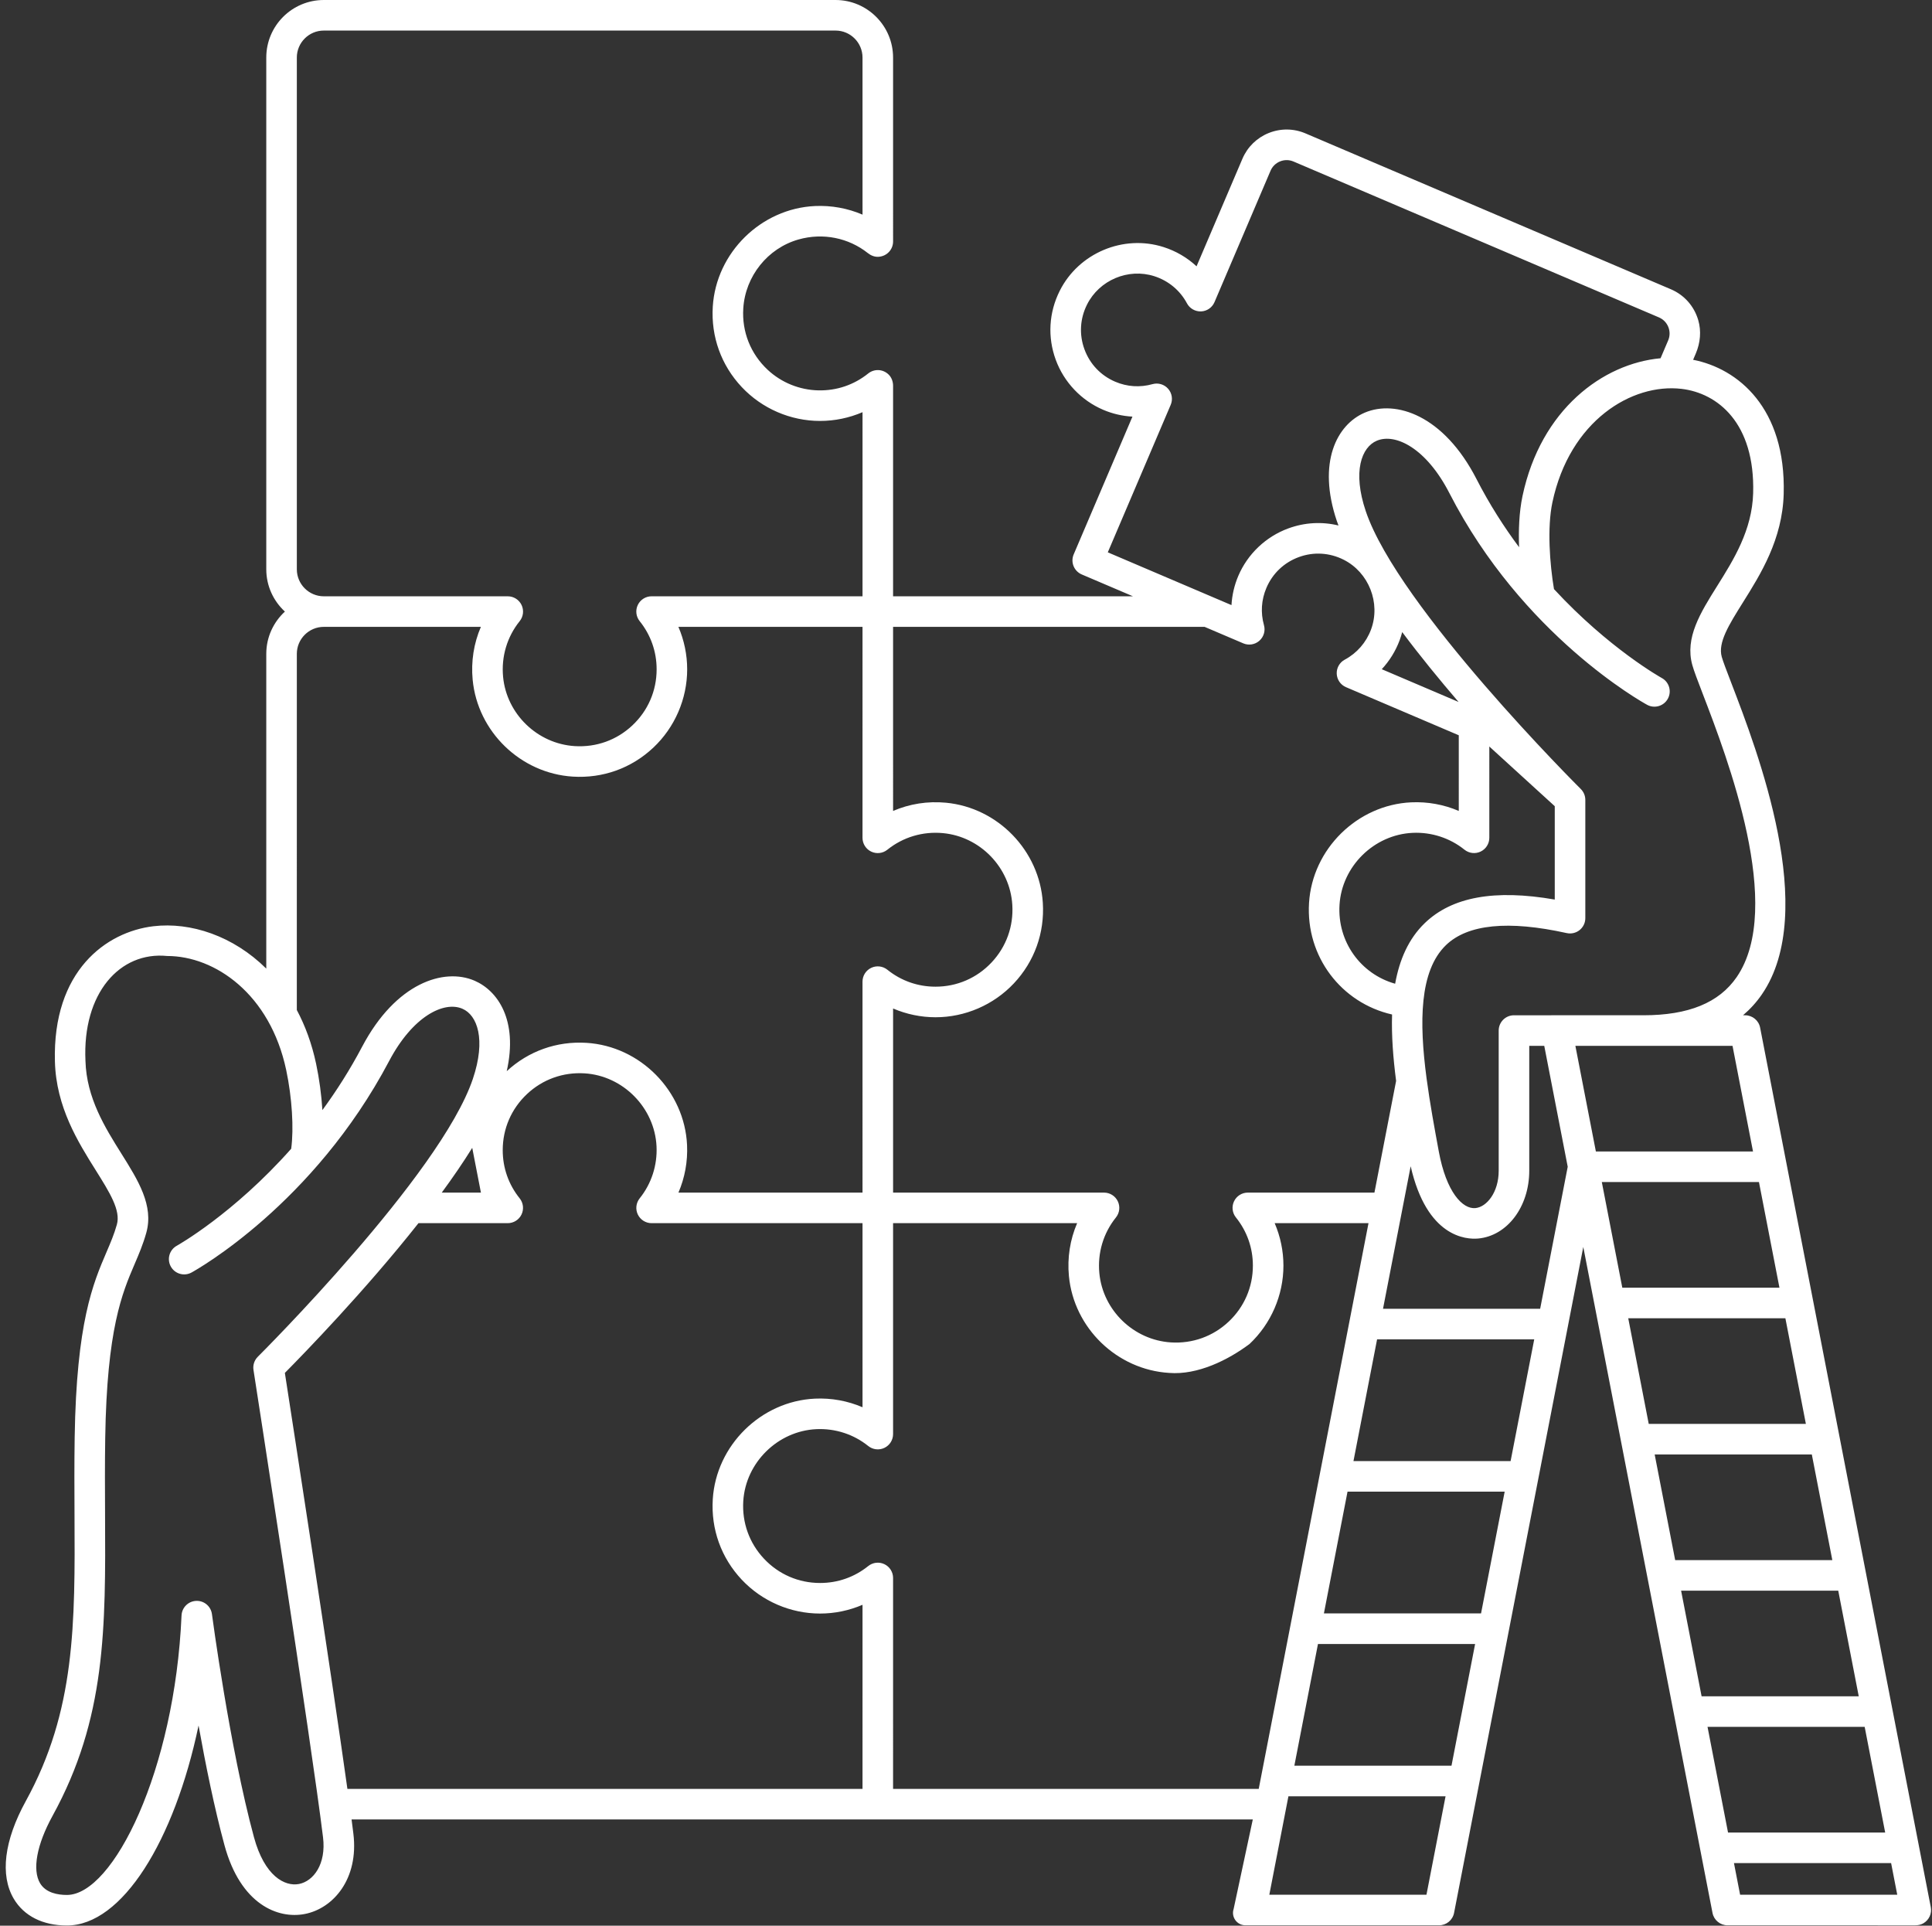 <?xml version="1.0" encoding="UTF-8" standalone="no"?><svg xmlns="http://www.w3.org/2000/svg" xmlns:xlink="http://www.w3.org/1999/xlink" fill="#ffffff" height="504.1" preserveAspectRatio="xMidYMid meet" version="1" viewBox="-1.5 0.0 505.8 504.1" width="505.8" zoomAndPan="magnify"><rect x="-1.5" y="0.0" width="505.8" height="504.1" fill="#333333" stroke="none"/><g id="change1_1"><path d="M503.98,499.238l-44.678-230.226c-0.365-1.88-2.012-3.238-3.927-3.238h-0.553c1.87-1.591,3.525-3.406,4.941-5.467 c14.948-21.755-1.138-63.638-8.007-81.522c-1.208-3.145-2.162-5.629-2.501-6.84c-1.044-3.729,1.877-8.388,5.574-14.287 c4.596-7.332,10.315-16.456,10.644-28.352c0.623-22.506-11.948-32.815-23.712-35.123l0.704-1.651 c1.178-2.762,1.482-5.863,0.632-8.743c-1.086-3.682-3.678-6.581-7.151-8.063l-95.661-40.802c-3.093-1.319-6.515-1.355-9.635-0.101 c-3.12,1.254-5.564,3.648-6.885,6.742l-12.007,28.152c-2.44-2.274-5.38-4.001-8.653-5.044c-10.524-3.356-22.201,1.569-27.163,11.452 c-2.856,5.689-3.229,12.102-1.047,18.057c2.151,5.873,6.683,10.647,12.434,13.101c2.435,1.039,5.027,1.635,7.646,1.782 l-15.383,36.063c-0.866,2.032,0.078,4.382,2.11,5.249l13.41,5.72h-62.804l0.001-55.101c0-1.096-0.386-2.187-1.171-2.951 c-1.523-1.484-3.795-1.519-5.335-0.283c-3.727,2.995-8.254,4.532-13.065,4.428c-4.89-0.106-9.638-2.016-13.22-5.347 c-4.528-4.211-6.821-10.014-6.425-16.141c0.543-8.392,6.366-15.718,14.457-18.011c6.418-1.819,13.134-0.417,18.155,3.568 c0.785,0.623,1.749,1.021,2.75,0.967c2.267-0.123,3.854-1.942,3.854-4.006l-0.002-48.153C232.308,6.758,225.55,0,217.244,0H83.276 c-8.32,0-15.064,6.745-15.064,15.064v133.968c0,4.376,1.887,8.31,4.876,11.064c-2.989,2.755-4.876,6.688-4.876,11.064v82.399 c-8.638-8.559-19.792-12.248-29.553-11.091c-12.305,1.46-26.439,11.621-25.78,35.453c0.328,11.896,6.048,21.02,10.644,28.352 c3.697,5.899,6.618,10.558,5.574,14.287c-0.709,2.533-1.641,4.706-2.719,7.223c-3.505,8.18-7.866,18.359-8.33,48.55 c-0.107,7.034-0.073,13.669-0.041,20.087c0.147,28.711,0.264,51.39-12.754,75.066c-5.676,10.322-6.794,19.402-3.148,25.567 c2.668,4.513,7.608,6.998,13.91,6.998c14.444,0,28.119-22.096,34.469-52.353c1.831,10.211,4.146,21.615,6.783,31.331 c4.208,15.503,13.977,19.393,21.053,18.002c7.404-1.448,14.143-9.135,12.693-21.024c-0.133-1.094-0.292-2.342-0.473-3.719h235.944 l-5.019,23.439c-0.695,2.103,0.871,4.27,3.086,4.27h50.696c1.915,0,3.562-1.358,3.927-3.238l33.831-174.336l33.832,174.336 c0.371,1.911,2.046,3.239,3.923,3.239L499.939,504c0.717,0,1.439-0.146,2.061-0.5C503.561,502.611,504.3,500.885,503.98,499.238z M438.751,101.798c9.387,1.114,19.235,8.867,18.727,27.288c-0.269,9.715-5.134,17.476-9.426,24.324 c-4.37,6.971-8.498,13.556-6.499,20.693c0.439,1.571,1.403,4.08,2.736,7.551c6.417,16.708,21.446,55.837,8.881,74.124 c-4.623,6.727-12.617,9.997-24.439,9.997h-22.595c-0.004,0-0.009,0-0.013,0H394.86c-2.209,0-4,1.791-4,4v36.694 c0,5.697-3.167,9.513-6.102,9.781c-3.335,0.324-7.611-4.154-9.578-14.814c-1.148-6.225-2.34-12.697-3.179-18.973 c-0.014-0.093-0.017-0.188-0.037-0.279c-1.925-14.561-1.904-28.019,5.09-34.77c5.677-5.478,16.313-6.539,31.62-3.153 c1.188,0.261,2.423-0.028,3.368-0.787c0.946-0.759,1.496-1.906,1.496-3.119v-30.968c0-1.067-0.426-2.089-1.184-2.84 c-0.477-0.473-47.787-47.58-56.286-72.707c-3.526-10.425-1.098-16.785,2.873-18.465c4.895-2.072,12.988,1.976,19.005,13.702 c19.115,37.253,50.444,54.701,51.769,55.425c1.939,1.062,4.369,0.348,5.429-1.589c1.061-1.938,0.349-4.369-1.589-5.429 c-0.203-0.111-13.833-7.711-28.221-23.271c-1.104-6.608-1.815-16.079-0.412-22.709C409.444,110.139,425.738,100.256,438.751,101.798 z M388.407,195.419l17.131,15.624v24.442c-15.749-2.735-26.917-0.705-34.04,6.172c-4.246,4.099-6.616,9.571-7.747,15.861 c-8.977-2.522-15.164-10.956-14.562-20.665c0.625-10.089,9.03-18.361,19.136-18.832c4.926-0.228,9.752,1.336,13.577,4.41 c1.2,0.964,2.846,1.156,4.234,0.489c1.389-0.665,2.271-2.068,2.271-3.607L388.407,195.419z M380.353,183.756l-20.104-8.575 c2.025-2.175,3.623-4.748,4.682-7.589c0.261-0.702,0.48-1.411,0.666-2.125C370.273,171.722,375.375,177.959,380.353,183.756z M288.522,144.588l16.469-38.611c0.604-1.416,0.342-3.053-0.675-4.209c-1.015-1.156-2.604-1.627-4.087-1.21 c-3.266,0.916-6.64,0.699-9.761-0.632c-3.782-1.614-6.646-4.63-8.061-8.494c-1.414-3.86-1.171-8.021,0.684-11.715 c3.216-6.401,10.779-9.589,17.585-7.42c3.711,1.183,6.755,3.708,8.573,7.113c0.725,1.358,2.163,2.168,3.703,2.112 c1.538-0.067,2.9-1.011,3.505-2.427l14.668-34.389c0.48-1.127,1.372-2,2.51-2.458c1.136-0.457,2.384-0.443,3.512,0.037 l95.661,40.802c1.128,0.481,2.001,1.373,2.458,2.51s0.444,2.385-0.037,3.512l-1.994,4.675c-15.057,1.376-31.334,13.361-36.14,36.065 c-0.9,4.252-1.059,9.032-0.898,13.397c-3.955-5.304-7.759-11.24-11.135-17.819c-8.628-16.814-21.208-20.813-29.238-17.417 c-7.377,3.12-12.505,13.11-7.335,28.396c0.128,0.377,0.286,0.771,0.428,1.156c-4.321-1.05-8.845-0.81-13.132,0.761 c-5.871,2.151-10.646,6.683-13.099,12.433c-1.038,2.436-1.636,5.029-1.784,7.646L288.522,144.588z M232.309,164.097h81.56 l10.12,4.316c1.419,0.605,3.054,0.342,4.209-0.674c1.156-1.016,1.628-2.605,1.211-4.087c-0.915-3.261-0.695-6.636,0.638-9.76 c1.613-3.782,4.629-6.645,8.492-8.061c3.858-1.414,8.019-1.172,11.713,0.682c6.611,3.317,9.767,11.35,7.183,18.287 c-1.263,3.388-3.701,6.185-6.868,7.877c-1.357,0.725-2.179,2.165-2.111,3.703c0.067,1.538,1.011,2.901,2.427,3.504l29.525,12.593 l0.001,19.809c-3.891-1.671-8.135-2.451-12.456-2.254c-14.124,0.659-25.873,12.223-26.747,26.328 c-0.871,14.05,8.448,26.197,21.741,29.213c-0.176,5.502,0.279,11.387,1.056,17.382l-5.674,29.239h-33.145 c-1.539,0-2.942,0.883-3.607,2.271s-0.475,3.035,0.49,4.235c2.903,3.611,4.438,7.971,4.438,12.607 c0,5.619-2.257,10.834-6.354,14.684c-4.095,3.846-9.451,5.77-15.089,5.42c-9.768-0.608-17.83-8.401-18.753-18.127 c-0.503-5.294,1.039-10.474,4.344-14.584c0.964-1.2,1.154-2.847,0.489-4.234c-0.665-1.388-2.068-2.271-3.607-2.271l-55.225,0.001 l-0.001-48.198c3.492,1.5,7.279,2.294,11.113,2.294c7.737,0,15.215-3.235,20.515-8.876c5.375-5.72,8.064-13.201,7.574-21.065 c-0.852-13.657-11.752-24.93-25.356-26.22c-4.805-0.457-9.54,0.298-13.846,2.152L232.309,164.097z M76.211,15.064 C76.211,11.169,79.38,8,83.276,8h133.968c3.896,0,7.064,3.169,7.064,7.064l0.002,41.124c-3.892-1.67-8.143-2.45-12.457-2.254 c-14.125,0.659-25.873,12.223-26.747,26.328c-0.487,7.862,2.203,15.34,7.578,21.058c5.3,5.639,12.775,8.873,20.512,8.873 c3.836,0,7.623-0.793,11.114-2.291l-0.001,48.194h-55.225c-1.539,0-2.942,0.883-3.607,2.271s-0.475,3.035,0.49,4.235 c2.903,3.612,4.438,7.972,4.438,12.606c0,5.619-2.257,10.834-6.354,14.684c-4.094,3.847-9.446,5.774-15.089,5.421 c-9.769-0.608-17.831-8.401-18.754-18.127c-0.503-5.295,1.04-10.475,4.344-14.584c0.964-1.2,1.154-2.846,0.489-4.234 s-2.068-2.271-3.607-2.271H83.276c-3.896,0-7.064-3.169-7.064-7.064V15.064z M76.211,171.161c0-3.896,3.169-7.064,7.064-7.064 h41.121c-1.854,4.306-2.607,9.044-2.152,13.846c1.291,13.605,12.564,24.506,26.222,25.356c7.875,0.49,15.344-2.201,21.063-7.575 c5.641-5.3,8.876-12.777,8.876-20.514c0-3.833-0.794-7.621-2.295-11.113h48.198l-0.001,55.224c0,1.539,0.883,2.942,2.271,3.607 c1.389,0.665,3.035,0.474,4.234-0.49c4.109-3.304,9.288-4.847,14.584-4.344c9.726,0.923,17.519,8.985,18.128,18.754 c0.352,5.636-1.573,10.995-5.42,15.089c-3.851,4.097-9.065,6.354-14.685,6.354c-4.636,0-8.995-1.535-12.607-4.438 c-1.199-0.963-2.845-1.154-4.234-0.49c-1.389,0.666-2.271,2.068-2.271,3.607l0.001,55.225l-48.189,0.001 c1.67-3.891,2.455-8.144,2.255-12.454c-0.657-14.125-12.221-25.875-26.325-26.75c-7.778-0.487-15.187,2.153-20.884,7.419 c3.018-13.396-2.379-21.087-8.447-23.696c-7.964-3.421-20.561,0.527-29.408,17.285c-3.212,6.084-6.749,11.613-10.403,16.599 c-0.249-3.964-0.805-8.146-1.649-12.134c-1.115-5.267-2.855-9.948-5.046-14.063V171.161z M76.784,493.183 c-3.721,0.725-9.029-2.048-11.797-12.247c-6.343-23.366-10.952-58.041-10.998-58.389c-0.271-2.056-2.065-3.573-4.141-3.473 c-2.072,0.091-3.731,1.75-3.821,3.822c-1.767,40.524-17.863,73.157-30.013,73.157c-2.376,0-5.523-0.533-7.024-3.07 c-2.085-3.527-0.862-10.122,3.272-17.641c14.019-25.495,13.897-49.09,13.744-78.961c-0.032-6.377-0.066-12.971,0.041-19.923 c0.438-28.614,4.456-37.989,7.684-45.523c1.141-2.662,2.217-5.176,3.068-8.216c1.999-7.137-2.129-13.722-6.499-20.693 c-4.292-6.848-9.157-14.609-9.426-24.324c-0.821-17.702,8.997-28.693,21.407-27.444c12.491,0,26.933,9.942,31.149,29.864 c1.527,7.215,2.025,15.288,1.305,20.595c-15.138,17.07-29.738,25.273-29.943,25.387c-1.937,1.064-2.644,3.496-1.58,5.432 c1.063,1.935,3.495,2.643,5.432,1.58c1.295-0.711,31.925-17.848,51.74-55.38c6.191-11.725,14.339-15.75,19.174-13.67 c3.889,1.671,6.239,8.006,2.727,18.392c-8.499,25.126-55.81,72.233-56.286,72.706c-0.91,0.903-1.333,2.188-1.136,3.455 c0.152,0.98,15.274,98.292,18.208,122.359C83.929,488.015,80.557,492.444,76.784,493.183z M124.406,312.194l-10.251,0 c2.901-3.955,5.608-7.896,7.976-11.712L124.406,312.194z M224.308,468.291H89.451c-4.396-31.512-14.472-96.642-16.373-108.897 c4.923-4.968,20.966-21.461,34.979-39.199l23.371,0c1.539,0,2.942-0.883,3.607-2.271c0.665-1.388,0.475-3.035-0.489-4.234 c-2.9-3.608-4.433-7.967-4.433-12.608c0-5.618,2.256-10.833,6.353-14.682c4.093-3.846,9.447-5.77,15.086-5.423 c10.089,0.626,18.359,9.033,18.829,19.138c0.229,4.93-1.336,9.751-4.41,13.577c-0.964,1.2-1.154,2.846-0.489,4.234 c0.666,1.388,2.068,2.271,3.607,2.271l55.219-0.001l0.001,48.187c-3.89-1.67-8.135-2.453-12.455-2.254 c-14.124,0.658-25.874,12.222-26.749,26.326c-0.488,7.862,2.203,15.342,7.577,21.06c5.3,5.639,12.776,8.874,20.513,8.874 c3.835,0,7.623-0.793,11.114-2.291L224.308,468.291z M232.308,468.291l0.002-55.218c0-1.539-0.883-2.942-2.271-3.607 c-1.389-0.666-3.034-0.475-4.234,0.489c-3.608,2.9-7.969,4.433-12.608,4.433c-5.618,0-10.833-2.256-14.683-6.353 c-3.847-4.092-5.772-9.45-5.423-15.085c0.626-10.088,9.032-18.359,19.137-18.83c4.947-0.228,9.754,1.336,13.577,4.41 c1.2,0.965,2.847,1.155,4.234,0.489c1.389-0.665,2.271-2.068,2.271-3.607l-0.001-55.217l48.187-0.001 c-1.854,4.307-2.608,9.044-2.152,13.847c1.291,13.605,12.563,24.505,26.221,25.355c7.489,0.604,15.489-3.396,21.064-7.575 c5.64-5.3,8.875-12.777,8.875-20.514c0-3.834-0.794-7.622-2.294-11.113h24.566l-28.74,148.097H232.308z M371.948,496h-41.14 l5.002-25.774h41.14L371.948,496z M378.502,462.226h-41.14l6.185-31.871h41.14L378.502,462.226z M386.239,422.355h-41.14 l6.185-31.871h41.14L386.239,422.355z M393.977,382.484h-41.14l6.185-31.871h41.14L393.977,382.484z M401.714,342.613h-41.14 l7.241-37.315c4.243,18.609,14.518,19.203,17.672,18.919c7.624-0.697,13.373-8.328,13.373-17.748v-32.694h3.927l6.143,31.655 L401.714,342.613z M410.936,273.774h41.14l5.367,27.656h-41.14L410.936,273.774z M417.856,309.43h41.14l5.367,27.656h-41.141 L417.856,309.43z M424.775,345.086h41.14l5.367,27.656h-41.141L424.775,345.086z M431.695,380.742h41.141l5.367,27.656h-41.141 L431.695,380.742z M438.614,416.398h41.141l5.367,27.656h-41.141L438.614,416.398z M445.533,452.054h41.141l5.367,27.656H450.9 L445.533,452.054z M454.062,496l-1.609-8.291h41.141l1.609,8.291H454.062z"/></g></svg>